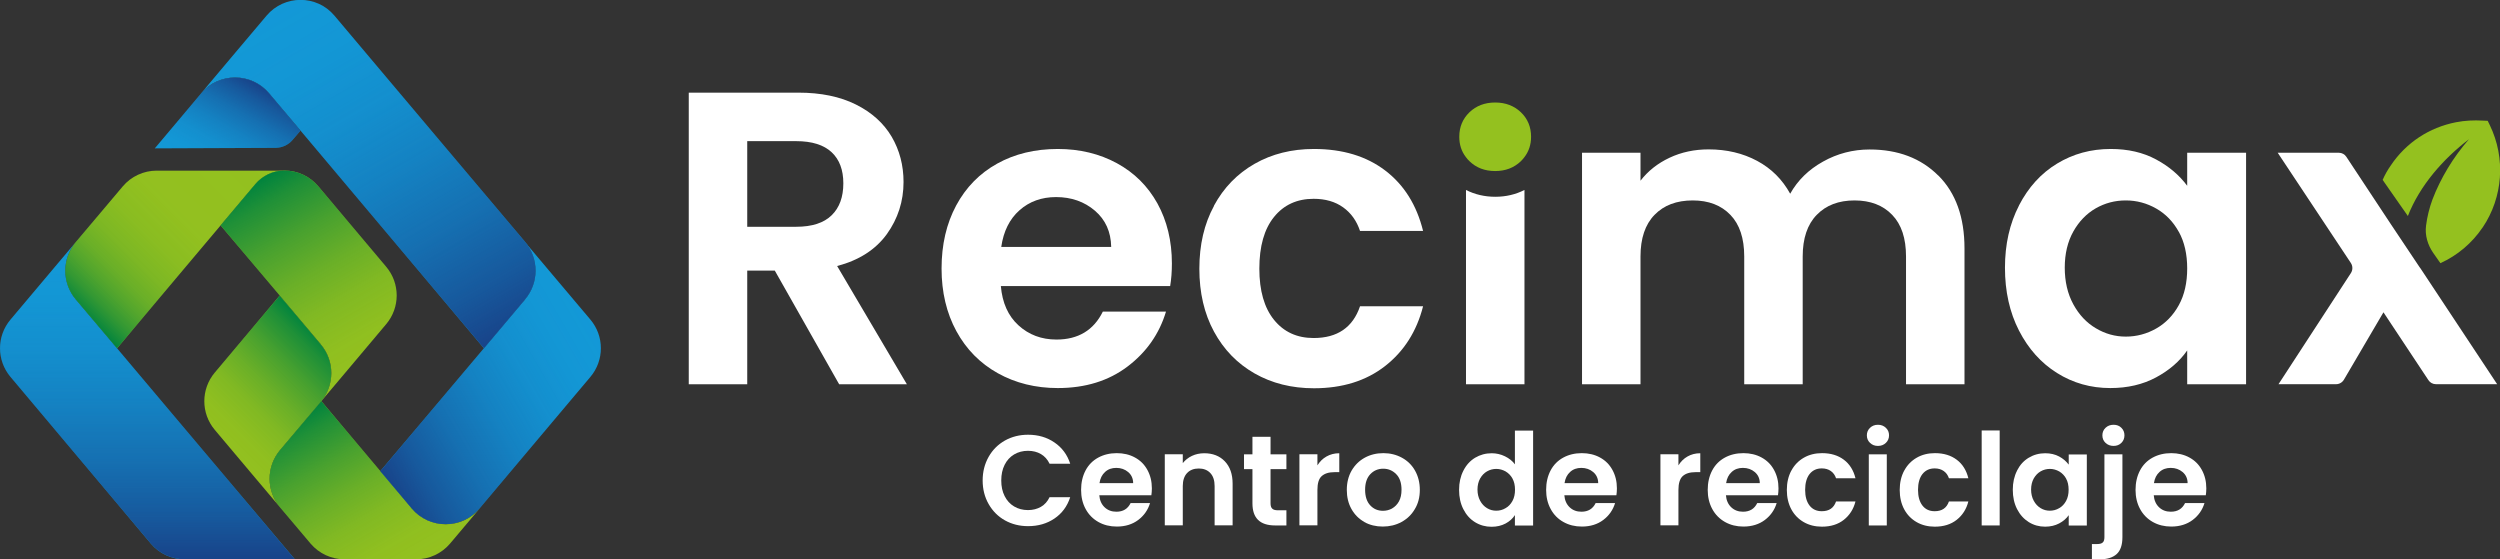 <?xml version="1.0" encoding="UTF-8"?>
<svg id="footer" xmlns="http://www.w3.org/2000/svg" xmlns:xlink="http://www.w3.org/1999/xlink" viewBox="0 0 245.84 55">
  <rect x="0" y="0" width="245.84" height="55" fill="#333333" stroke="none"/>
  <defs>
    <style>
      .cls-1 {
        fill: url(#Degradado_sin_nombre_4-2);
      }

      .cls-1, .cls-2, .cls-3, .cls-4, .cls-5, .cls-6, .cls-7, .cls-8, .cls-9, .cls-10, .cls-11 {
        stroke-width: 0px;
      }

      .cls-2 {
        fill: url(#Degradado_sin_nombre_5-2);
      }

      .cls-3 {
        fill: #94c11f;
      }

      .cls-4 {
        fill: url(#Degradado_sin_nombre_5-3);
      }

      .cls-5 {
        fill: #1399d7;
      }

      .cls-6 {
        fill: #fff;
      }

      .cls-7 {
        fill: url(#Degradado_sin_nombre_4);
      }

      .cls-8 {
        fill: url(#Degradado_sin_nombre_7);
      }

      .cls-9 {
        fill: url(#Degradado_sin_nombre_2);
      }

      .cls-10 {
        fill: url(#Degradado_sin_nombre_5);
      }

      .cls-11 {
        fill: url(#Degradado_sin_nombre_6);
      }
    </style>
    <linearGradient id="Degradado_sin_nombre_7" data-name="Degradado sin nombre 7" x1="3646" y1="92.44" x2="3629.03" y2="109.4" gradientTransform="translate(-3621.37 -79)" gradientUnits="userSpaceOnUse">
      <stop offset="0" stop-color="#00833e" stop-opacity="0"/>
      <stop offset=".43" stop-color="#00833e" stop-opacity=".01"/>
      <stop offset=".58" stop-color="#00833e" stop-opacity=".07"/>
      <stop offset=".69" stop-color="#00833e" stop-opacity=".16"/>
      <stop offset=".78" stop-color="#00833e" stop-opacity=".29"/>
      <stop offset=".85" stop-color="#00833e" stop-opacity=".45"/>
      <stop offset=".92" stop-color="#00833e" stop-opacity=".66"/>
      <stop offset=".98" stop-color="#00833e" stop-opacity=".9"/>
      <stop offset="1" stop-color="#00833e"/>
    </linearGradient>
    <linearGradient id="Degradado_sin_nombre_6" data-name="Degradado sin nombre 6" x1="3641.58" y1="96.47" x2="3646.87" y2="87.32" gradientTransform="translate(-3621.37 -79)" gradientUnits="userSpaceOnUse">
      <stop offset="0" stop-color="#184389" stop-opacity="0"/>
      <stop offset=".17" stop-color="#184389" stop-opacity=".03"/>
      <stop offset=".34" stop-color="#184389" stop-opacity=".12"/>
      <stop offset=".51" stop-color="#184389" stop-opacity=".27"/>
      <stop offset=".69" stop-color="#184389" stop-opacity=".48"/>
      <stop offset=".87" stop-color="#184389" stop-opacity=".75"/>
      <stop offset="1" stop-color="#184389"/>
    </linearGradient>
    <linearGradient id="Degradado_sin_nombre_5" data-name="Degradado sin nombre 5" x1="3667.76" y1="113.93" x2="3648.13" y2="79.93" gradientTransform="translate(-3621.37 -79)" gradientUnits="userSpaceOnUse">
      <stop offset="0" stop-color="#184389"/>
      <stop offset=".13" stop-color="#184389" stop-opacity=".75"/>
      <stop offset=".31" stop-color="#184389" stop-opacity=".48"/>
      <stop offset=".49" stop-color="#184389" stop-opacity=".27"/>
      <stop offset=".66" stop-color="#184389" stop-opacity=".12"/>
      <stop offset=".83" stop-color="#184389" stop-opacity=".03"/>
      <stop offset="1" stop-color="#184389" stop-opacity="0"/>
    </linearGradient>
    <linearGradient id="Degradado_sin_nombre_5-2" data-name="Degradado sin nombre 5" x1="3657.75" y1="123.57" x2="3679.76" y2="110.86" xlink:href="#Degradado_sin_nombre_5"/>
    <linearGradient id="Degradado_sin_nombre_5-3" data-name="Degradado sin nombre 5" x1="3635.87" y1="134" x2="3635.87" y2="102.81" xlink:href="#Degradado_sin_nombre_5"/>
    <linearGradient id="Degradado_sin_nombre_4" data-name="Degradado sin nombre 4" x1="3658.23" y1="115.42" x2="3647.25" y2="96.4" gradientTransform="translate(-3621.37 -79)" gradientUnits="userSpaceOnUse">
      <stop offset="0" stop-color="#00833e" stop-opacity="0"/>
      <stop offset=".17" stop-color="#00833e" stop-opacity=".03"/>
      <stop offset=".35" stop-color="#00833e" stop-opacity=".13"/>
      <stop offset=".52" stop-color="#00833e" stop-opacity=".29"/>
      <stop offset=".7" stop-color="#00833e" stop-opacity=".51"/>
      <stop offset=".89" stop-color="#00833e" stop-opacity=".79"/>
      <stop offset="1" stop-color="#00833e"/>
    </linearGradient>
    <linearGradient id="Degradado_sin_nombre_4-2" data-name="Degradado sin nombre 4" x1="3643.69" y1="123.67" x2="3654.09" y2="113.27" xlink:href="#Degradado_sin_nombre_4"/>
    <linearGradient id="Degradado_sin_nombre_2" data-name="Degradado sin nombre 2" x1="3652.71" y1="118.59" x2="3662.07" y2="134.8" gradientTransform="translate(-3621.37 -79)" gradientUnits="userSpaceOnUse">
      <stop offset="0" stop-color="#00833e"/>
      <stop offset=".11" stop-color="#00833e" stop-opacity=".79"/>
      <stop offset=".3" stop-color="#00833e" stop-opacity=".51"/>
      <stop offset=".48" stop-color="#00833e" stop-opacity=".29"/>
      <stop offset=".65" stop-color="#00833e" stop-opacity=".13"/>
      <stop offset=".83" stop-color="#00833e" stop-opacity=".03"/>
      <stop offset="1" stop-color="#00833e" stop-opacity="0"/>
    </linearGradient>
  </defs>
  <g>
    <path class="cls-3" d="m27.97,16.78c-1.1,0-2.15.49-2.86,1.33l-3.42,4.06-10.18,12.08-4.06-4.81c-1.37-1.63-1.37-4,0-5.63l4.62-5.48c.83-.98,2.05-1.55,3.34-1.55h12.56Z"/>
    <path class="cls-5" d="m29.55,12.84l-.78.92c-.41.49-1.02.77-1.66.78l-11.89.05,4.56-5.41c1.74-2.07,4.93-2.07,6.68,0l3.09,3.67Z"/>
    <path class="cls-5" d="m51.64,29.44l-4.05,4.81L29.55,12.84l-3.09-3.67c-1.75-2.07-4.93-2.07-6.68,0l3.34-3.97,3.09-3.66c1.75-2.07,4.94-2.07,6.68,0l18.75,22.25c1.37,1.63,1.37,4,0,5.63Z"/>
    <path class="cls-5" d="m58.06,37.06l-10.9,12.93c-1.75,2.07-4.94,2.07-6.68,0l-.03-.04-3.05-3.62,10.18-12.08,4.05-4.81c1.37-1.63,1.37-4,0-5.63l2.37,2.81,4.06,4.81c1.37,1.63,1.37,4,0,5.63Z"/>
    <path class="cls-5" d="m28.99,55h-10.82c-1.29,0-2.51-.57-3.34-1.55L1.03,37.06c-1.37-1.63-1.37-4,0-5.63l4.05-4.81,2.37-2.81c-1.37,1.63-1.37,4,0,5.63l4.06,4.81,17.48,20.75Z"/>
    <path class="cls-3" d="m37.98,31.87l-4.05,4.81-2.33,2.76-.04.04c1.36-1.62,1.36-3.98,0-5.6,0,0-.01-.01-.01-.02l-4.05-4.81-5.81-6.89,3.42-4.06c.71-.84,1.76-1.33,2.86-1.33.64,0,1.27.14,1.84.41.57.27,1.08.65,1.5,1.15l6.67,7.91c1.37,1.63,1.37,4,0,5.63Z"/>
    <path class="cls-3" d="m31.56,39.49l-4.02,4.77c-1.37,1.63-1.37,4,0,5.63l-2.37-2.81-4.05-4.81c-1.37-1.63-1.37-4,0-5.63l6.38-7.57,4.05,4.81s.01.01.01.02c1.35,1.62,1.35,3.98,0,5.6Z"/>
    <path class="cls-3" d="m47.17,50l-2.91,3.45c-.83.98-2.05,1.55-3.34,1.55h-7.04c-1.29,0-2.51-.57-3.34-1.55l-3-3.56c-1.37-1.63-1.37-4,0-5.63l4.02-4.77.04-.04,5.81,6.89,3.05,3.62.03.04c1.75,2.07,4.94,2.07,6.68,0Z"/>
    <path class="cls-8" d="m27.97,16.78c-1.1,0-2.15.49-2.86,1.33l-3.42,4.06-10.18,12.08-4.06-4.81c-1.37-1.63-1.37-4,0-5.63l4.62-5.48c.83-.98,2.05-1.55,3.34-1.55h12.56Z"/>
    <path class="cls-11" d="m29.55,12.84l-.78.92c-.41.49-1.02.77-1.66.78l-11.89.05,4.56-5.41c1.74-2.07,4.93-2.07,6.68,0l3.09,3.67Z"/>
    <path class="cls-10" d="m51.64,29.44l-4.05,4.81L29.55,12.84l-3.09-3.67c-1.75-2.07-4.93-2.07-6.68,0l3.34-3.97,3.09-3.66c1.75-2.07,4.94-2.07,6.68,0l18.75,22.25c1.37,1.63,1.37,4,0,5.63Z"/>
    <path class="cls-2" d="m58.06,37.06l-10.9,12.93c-1.75,2.07-4.94,2.07-6.68,0l-.03-.04-3.05-3.62,10.18-12.08,4.05-4.81c1.37-1.63,1.37-4,0-5.63l2.37,2.81,4.06,4.81c1.37,1.63,1.37,4,0,5.63Z"/>
    <path class="cls-4" d="m28.99,55h-10.82c-1.29,0-2.51-.57-3.34-1.55L1.03,37.06c-1.37-1.63-1.37-4,0-5.63l4.05-4.81,2.37-2.81c-1.37,1.63-1.37,4,0,5.63l4.06,4.81,17.48,20.75Z"/>
    <path class="cls-7" d="m37.98,31.87l-4.05,4.81-2.33,2.76-.04.04c1.36-1.62,1.36-3.98,0-5.6,0,0-.01-.01-.01-.02l-4.05-4.81-5.81-6.89,3.42-4.06c.71-.84,1.76-1.33,2.86-1.33.64,0,1.27.14,1.84.41.57.27,1.08.65,1.5,1.15l6.67,7.91c1.37,1.63,1.37,4,0,5.63Z"/>
    <path class="cls-1" d="m31.56,39.49l-4.02,4.77c-1.37,1.63-1.37,4,0,5.63l-2.37-2.81-4.05-4.81c-1.37-1.63-1.37-4,0-5.63l6.38-7.57,4.05,4.81s.01.01.01.02c1.35,1.62,1.35,3.98,0,5.6Z"/>
    <path class="cls-9" d="m47.17,50l-2.91,3.45c-.83.98-2.05,1.55-3.34,1.55h-7.04c-1.29,0-2.51-.57-3.34-1.55l-3-3.56c-1.37-1.63-1.37-4,0-5.63l4.02-4.77.04-.04,5.81,6.89,3.05,3.62.03.04c1.75,2.07,4.94,2.07,6.68,0Z"/>
  </g>
  <g>
    <path class="cls-6" d="m82.52,37.79l-6.33-11.18h-2.71s0,11.18,0,11.18h-5.75V9.11h10.77c2.22,0,4.11.39,5.67,1.17,1.56.78,2.73,1.84,3.51,3.16.78,1.33,1.17,2.82,1.17,4.46,0,1.89-.55,3.6-1.64,5.12-1.1,1.52-2.73,2.57-4.89,3.14l6.86,11.63h-6.66Zm-9.04-15.49h4.81c1.56,0,2.73-.38,3.49-1.13.77-.75,1.15-1.8,1.15-3.14,0-1.32-.38-2.34-1.15-3.06-.77-.72-1.93-1.09-3.49-1.09h-4.81s0,8.42,0,8.42Z"/>
    <path class="cls-6" d="m115.06,28.13h-16.64c.14,1.64.71,2.93,1.73,3.86s2.26,1.4,3.74,1.4c2.14,0,3.66-.92,4.56-2.75h6.21c-.66,2.19-1.92,3.99-3.78,5.4-1.86,1.41-4.15,2.12-6.86,2.12-2.19,0-4.16-.49-5.9-1.46-1.74-.97-3.1-2.35-4.07-4.13-.97-1.78-1.46-3.84-1.46-6.16,0-2.36.48-4.42,1.44-6.21.96-1.78,2.3-3.15,4.03-4.11,1.73-.96,3.71-1.44,5.96-1.44,2.16,0,4.1.47,5.81,1.4,1.71.93,3.04,2.25,3.99,3.96.94,1.71,1.42,3.68,1.42,5.9,0,.82-.06,1.56-.17,2.22Zm-5.79-3.86c-.03-1.48-.56-2.66-1.6-3.55-1.04-.89-2.32-1.34-3.82-1.34-1.42,0-2.62.43-3.6,1.3-.97.86-1.57,2.06-1.79,3.6h10.81Z"/>
    <path class="cls-6" d="m119.38,20.22c.96-1.77,2.29-3.14,3.99-4.11,1.7-.97,3.64-1.46,5.84-1.46,2.82,0,5.16.71,7.01,2.12,1.85,1.41,3.09,3.39,3.72,5.94h-6.2c-.33-.99-.88-1.76-1.66-2.32-.78-.56-1.75-.84-2.9-.84-1.64,0-2.94.6-3.9,1.79-.96,1.19-1.44,2.88-1.44,5.08,0,2.16.48,3.84,1.44,5.03.96,1.19,2.26,1.79,3.9,1.79,2.33,0,3.85-1.04,4.56-3.12h6.2c-.63,2.47-1.88,4.43-3.74,5.88-1.86,1.45-4.19,2.18-6.99,2.18-2.19,0-4.14-.49-5.84-1.46-1.7-.97-3.03-2.34-3.99-4.11-.96-1.77-1.44-3.83-1.44-6.18,0-2.36.48-4.42,1.44-6.18Z"/>
    <path class="cls-6" d="m149.91,18.68v19.11h-5.75v-19.11c.86.44,1.83.67,2.88.67s2.01-.23,2.87-.67Z"/>
    <path class="cls-6" d="m190.61,17.26c1.71,1.71,2.57,4.1,2.57,7.17v13.36h-5.75v-12.57c0-1.78-.45-3.15-1.36-4.09-.9-.94-2.14-1.42-3.7-1.42-1.56,0-2.8.47-3.72,1.42-.92.94-1.38,2.31-1.38,4.09v12.57h-5.75v-12.57c0-1.78-.45-3.15-1.36-4.09-.9-.94-2.14-1.42-3.7-1.42-1.59,0-2.84.47-3.76,1.42-.92.94-1.38,2.31-1.38,4.09v12.57h-5.75V15.02h5.75v2.75c.74-.96,1.69-1.71,2.86-2.26,1.17-.55,2.45-.82,3.84-.82,1.78,0,3.37.38,4.77,1.13,1.4.75,2.48,1.83,3.25,3.23.74-1.32,1.81-2.37,3.23-3.16,1.41-.79,2.94-1.19,4.58-1.19,2.79,0,5.05.86,6.76,2.57Z"/>
    <path class="cls-6" d="m198.54,20.2c.92-1.78,2.16-3.15,3.74-4.11,1.58-.96,3.33-1.44,5.28-1.44,1.7,0,3.18.34,4.46,1.03,1.27.68,2.29,1.55,3.06,2.59v-3.25h5.79v22.77h-5.79v-3.33c-.74,1.07-1.76,1.95-3.06,2.65-1.3.7-2.8,1.05-4.5,1.05-1.92,0-3.66-.49-5.24-1.48-1.58-.99-2.82-2.38-3.74-4.17-.92-1.79-1.38-3.86-1.38-6.18,0-2.3.46-4.34,1.38-6.12Zm15.72,2.61c-.55-1-1.29-1.77-2.22-2.3-.93-.53-1.93-.8-3-.8-1.07,0-2.05.26-2.96.78-.9.52-1.64,1.28-2.2,2.28-.56,1-.84,2.19-.84,3.55,0,1.37.28,2.57.84,3.6.56,1.03,1.3,1.82,2.22,2.36.92.55,1.9.82,2.94.82,1.07,0,2.07-.27,3-.8.93-.53,1.67-1.3,2.22-2.3.55-1,.82-2.2.82-3.6,0-1.4-.27-2.6-.82-3.6Z"/>
    <g>
      <path class="cls-6" d="m238,26.36l7.56,11.42h-6.02c-.3,0-.58-.15-.74-.4l-4.42-6.67-3.89,6.63c-.16.27-.45.44-.77.44h-5.66s7.12-10.93,7.12-10.93c.19-.3.19-.68,0-.98l-7.2-10.85h6.01c.3,0,.58.15.74.4l4.38,6.63,2.88,4.31Z"/>
      <path class="cls-3" d="m244.13,22.37c-1.05,1.55-2.48,2.75-4.15,3.51l-.7-1c-.55-.79-.84-1.75-.71-2.71.11-.87.33-1.74.63-2.56.81-2.11,2.04-4.15,3.59-5.92-2.52,1.92-4.83,4.54-6.01,7.55l-.91-1.3-1.57-2.25c.21-.48.48-.97.8-1.42,1.49-2.23,3.78-3.74,6.42-4.25.87-.17,1.75-.21,2.64-.16l.47.02.21.43c1.57,3.24,1.3,7.08-.7,10.05Z"/>
    </g>
    <path class="cls-3" d="m147.03,16.82c-1.02,0-1.86-.32-2.53-.97-.13-.13-.26-.26-.35-.4-.44-.57-.65-1.23-.65-2,0-.96.33-1.76,1-2.41.67-.64,1.51-.96,2.53-.96s1.85.32,2.53.96c.67.64,1,1.45,1,2.41,0,.77-.22,1.44-.66,2.01-.1.13-.22.27-.34.39-.68.65-1.52.97-2.53.97Z"/>
    <g>
      <path class="cls-6" d="m97.22,44.92c.39-.69.93-1.22,1.6-1.6.68-.38,1.44-.57,2.28-.57.98,0,1.85.25,2.59.76.74.5,1.26,1.2,1.55,2.09h-2.03c-.2-.42-.49-.74-.85-.95s-.79-.32-1.27-.32c-.51,0-.97.12-1.37.36-.4.24-.71.58-.93,1.02s-.33.95-.33,1.54.11,1.09.33,1.53c.22.44.53.78.93,1.02s.86.36,1.37.36c.48,0,.9-.11,1.27-.32s.65-.53.85-.95h2.03c-.29.9-.81,1.6-1.55,2.1-.74.5-1.6.75-2.59.75-.84,0-1.6-.19-2.28-.57-.68-.38-1.21-.92-1.6-1.6-.39-.68-.59-1.46-.59-2.32,0-.87.2-1.64.59-2.33Z"/>
      <path class="cls-6" d="m113.21,48.7h-5.11c.04.5.22.9.53,1.19.31.29.69.43,1.15.43.66,0,1.12-.28,1.4-.85h1.91c-.2.67-.59,1.23-1.16,1.66-.57.43-1.27.65-2.11.65-.67,0-1.28-.15-1.81-.45-.53-.3-.95-.72-1.25-1.27-.3-.55-.45-1.18-.45-1.89,0-.72.15-1.36.44-1.91.29-.55.71-.97,1.24-1.26.53-.29,1.14-.44,1.83-.44.66,0,1.26.14,1.79.43.53.29.93.69,1.22,1.22.29.53.44,1.13.44,1.81,0,.25-.02.48-.05.68Zm-1.78-1.19c0-.45-.17-.82-.49-1.09-.32-.27-.71-.41-1.17-.41-.44,0-.81.13-1.1.4-.3.27-.48.63-.55,1.1h3.32Z"/>
      <path class="cls-6" d="m120.44,45.36c.51.53.77,1.26.77,2.2v4.1h-1.77v-3.86c0-.56-.14-.98-.42-1.28-.28-.3-.66-.45-1.14-.45s-.87.15-1.15.45c-.28.3-.42.73-.42,1.28v3.86h-1.77v-6.99h1.77v.87c.24-.3.54-.54.9-.71s.77-.26,1.21-.26c.83,0,1.51.26,2.02.79Z"/>
      <path class="cls-6" d="m124.94,46.13v3.38c0,.24.06.41.17.51.11.11.3.16.57.16h.82v1.49h-1.11c-1.49,0-2.23-.72-2.23-2.17v-3.37s-.83,0-.83,0v-1.45h.83s0-1.73,0-1.73h1.78v1.73s1.56,0,1.56,0v1.45h-1.56Z"/>
      <path class="cls-6" d="m130.44,44.89c.37-.21.78-.32,1.26-.32v1.86h-.47c-.56,0-.97.13-1.26.39s-.42.72-.42,1.36v3.48h-1.77v-6.99h1.77v1.09c.23-.37.52-.66.89-.87Z"/>
      <path class="cls-6" d="m134.17,51.33c-.54-.3-.96-.72-1.27-1.27-.31-.55-.46-1.18-.46-1.89,0-.71.16-1.35.47-1.89.32-.55.75-.97,1.29-1.27.55-.3,1.16-.45,1.83-.45.67,0,1.28.15,1.83.45.55.3.98.72,1.29,1.27s.47,1.18.47,1.89c0,.72-.16,1.35-.49,1.89-.32.55-.76.97-1.31,1.27-.55.3-1.17.45-1.85.45-.67,0-1.28-.15-1.82-.45Zm2.72-1.33c.28-.16.51-.39.68-.7.17-.31.25-.69.25-1.14,0-.66-.17-1.18-.52-1.53-.35-.36-.78-.54-1.28-.54s-.93.18-1.27.54c-.34.36-.51.87-.51,1.53,0,.66.17,1.18.5,1.53.33.36.75.54,1.26.54.32,0,.62-.08.9-.23Z"/>
      <path class="cls-6" d="m143.91,46.27c.28-.55.67-.97,1.15-1.26.49-.29,1.03-.44,1.63-.44.45,0,.89.1,1.3.3.41.2.74.46.98.79v-3.32h1.79v9.34h-1.79v-1.03c-.22.35-.53.62-.92.83-.4.21-.85.32-1.38.32-.59,0-1.13-.15-1.62-.45-.49-.3-.87-.73-1.15-1.28s-.42-1.18-.42-1.9c0-.71.14-1.33.42-1.88Zm4.83.8c-.17-.31-.4-.54-.68-.71-.29-.16-.59-.25-.92-.25s-.63.08-.91.24c-.28.16-.5.39-.68.7-.17.31-.26.67-.26,1.09,0,.42.09.79.26,1.1.17.32.4.56.68.73s.58.25.9.25c.33,0,.64-.08.92-.25.29-.16.51-.4.68-.71.17-.31.25-.68.25-1.1s-.08-.8-.25-1.1Z"/>
      <path class="cls-6" d="m158.94,48.7h-5.11c.04.5.22.9.53,1.19.31.29.69.43,1.15.43.66,0,1.12-.28,1.4-.85h1.91c-.2.67-.59,1.23-1.16,1.66-.57.43-1.27.65-2.11.65-.67,0-1.28-.15-1.81-.45-.54-.3-.95-.72-1.25-1.27-.3-.55-.45-1.18-.45-1.89,0-.72.15-1.36.44-1.91.29-.55.71-.97,1.24-1.26.53-.29,1.14-.44,1.83-.44.66,0,1.26.14,1.79.43.53.29.93.69,1.22,1.22s.44,1.13.44,1.81c0,.25-.02.48-.05.68Zm-1.78-1.19c0-.45-.17-.82-.49-1.09-.32-.27-.71-.41-1.17-.41-.44,0-.81.13-1.1.4-.3.27-.48.63-.55,1.1h3.32Z"/>
      <path class="cls-6" d="m165.94,44.89c.37-.21.78-.32,1.26-.32v1.86h-.47c-.56,0-.97.13-1.26.39-.28.26-.42.72-.42,1.36v3.48h-1.77v-6.99h1.77v1.09c.23-.37.52-.66.89-.87Z"/>
      <path class="cls-6" d="m174.83,48.7h-5.11c.04.5.22.9.53,1.19.31.29.69.43,1.15.43.66,0,1.12-.28,1.4-.85h1.91c-.2.67-.59,1.23-1.16,1.66-.57.43-1.28.65-2.11.65-.67,0-1.28-.15-1.81-.45-.53-.3-.95-.72-1.25-1.27-.3-.55-.45-1.18-.45-1.89,0-.72.15-1.36.44-1.91.29-.55.71-.97,1.24-1.26.53-.29,1.14-.44,1.83-.44.66,0,1.26.14,1.79.43.53.29.93.69,1.22,1.22.29.53.44,1.13.44,1.81,0,.25-.02.48-.05.68Zm-1.78-1.19c0-.45-.17-.82-.49-1.09-.32-.27-.71-.41-1.17-.41-.44,0-.81.13-1.1.4-.3.27-.48.63-.55,1.1h3.32Z"/>
      <path class="cls-6" d="m176.16,46.27c.29-.54.7-.96,1.22-1.26.52-.3,1.12-.45,1.79-.45.87,0,1.58.22,2.15.65.57.43.95,1.04,1.14,1.82h-1.91c-.1-.3-.27-.54-.51-.71-.24-.17-.54-.26-.89-.26-.5,0-.9.18-1.2.55-.29.37-.44.89-.44,1.56,0,.66.15,1.18.44,1.55.29.37.69.55,1.2.55.72,0,1.18-.32,1.4-.96h1.91c-.19.76-.58,1.36-1.15,1.81-.57.45-1.29.67-2.15.67-.67,0-1.27-.15-1.79-.45-.52-.3-.93-.72-1.22-1.26-.29-.54-.44-1.18-.44-1.9,0-.72.15-1.36.44-1.9Z"/>
      <path class="cls-6" d="m183.89,43.55c-.21-.2-.31-.44-.31-.74,0-.29.1-.54.31-.74.21-.2.46-.3.78-.3s.57.1.78.3c.21.2.31.44.31.74,0,.29-.1.54-.31.74-.21.2-.46.3-.78.3s-.57-.1-.78-.3Zm1.65,1.13v6.99h-1.77v-6.99h1.77Z"/>
      <path class="cls-6" d="m187.26,46.27c.29-.54.7-.96,1.22-1.26.52-.3,1.12-.45,1.79-.45.87,0,1.58.22,2.15.65.57.43.95,1.04,1.14,1.82h-1.91c-.1-.3-.27-.54-.51-.71-.24-.17-.54-.26-.89-.26-.5,0-.9.18-1.2.55-.29.37-.44.89-.44,1.56,0,.66.15,1.18.44,1.55.29.37.69.55,1.2.55.72,0,1.18-.32,1.4-.96h1.91c-.19.76-.58,1.36-1.15,1.81s-1.29.67-2.15.67c-.67,0-1.27-.15-1.79-.45-.52-.3-.93-.72-1.22-1.26-.29-.54-.44-1.18-.44-1.9,0-.72.15-1.36.44-1.9Z"/>
      <path class="cls-6" d="m196.64,42.33v9.34h-1.77v-9.34h1.77Z"/>
      <path class="cls-6" d="m198.35,46.27c.28-.55.66-.97,1.15-1.26.48-.29,1.02-.44,1.62-.44.52,0,.98.11,1.37.32.39.21.7.48.94.8v-1h1.78v6.99h-1.78v-1.02c-.23.33-.54.6-.94.81-.4.21-.86.32-1.38.32-.59,0-1.13-.15-1.61-.45-.48-.3-.87-.73-1.15-1.28s-.42-1.18-.42-1.9c0-.71.14-1.33.42-1.88Zm4.83.8c-.17-.31-.4-.54-.68-.71-.29-.16-.59-.25-.92-.25s-.63.08-.91.24c-.28.16-.5.39-.68.7-.17.31-.26.67-.26,1.09,0,.42.09.79.26,1.1.17.32.4.56.68.73.28.17.58.25.9.25s.64-.08.92-.25c.29-.16.51-.4.68-.71s.25-.68.25-1.1c0-.43-.08-.8-.25-1.1Z"/>
      <path class="cls-6" d="m208.71,52.82c0,.77-.19,1.33-.57,1.67-.38.34-.93.51-1.65.51h-.78v-1.5h.5c.27,0,.46-.05.57-.16.11-.1.16-.28.16-.51v-8.15h1.77v8.14Zm-1.66-9.27c-.21-.2-.31-.44-.31-.74,0-.29.1-.54.31-.74.21-.2.47-.3.79-.3s.57.1.77.3.3.44.3.74c0,.29-.1.54-.3.74-.2.2-.46.3-.77.3s-.58-.1-.79-.3Z"/>
      <path class="cls-6" d="m216.9,48.7h-5.11c.04.5.22.9.53,1.19.31.29.69.43,1.15.43.66,0,1.12-.28,1.4-.85h1.91c-.2.67-.59,1.23-1.16,1.66-.57.43-1.28.65-2.11.65-.67,0-1.28-.15-1.81-.45-.53-.3-.95-.72-1.25-1.27-.3-.55-.45-1.18-.45-1.89,0-.72.15-1.36.44-1.91.29-.55.71-.97,1.24-1.26.53-.29,1.14-.44,1.83-.44.66,0,1.26.14,1.79.43.53.29.93.69,1.22,1.22.29.53.44,1.13.44,1.81,0,.25-.02.48-.05.68Zm-1.78-1.19c0-.45-.17-.82-.49-1.09-.32-.27-.71-.41-1.17-.41-.44,0-.81.13-1.1.4-.3.27-.48.63-.55,1.1h3.32Z"/>
    </g>
  </g>
</svg>